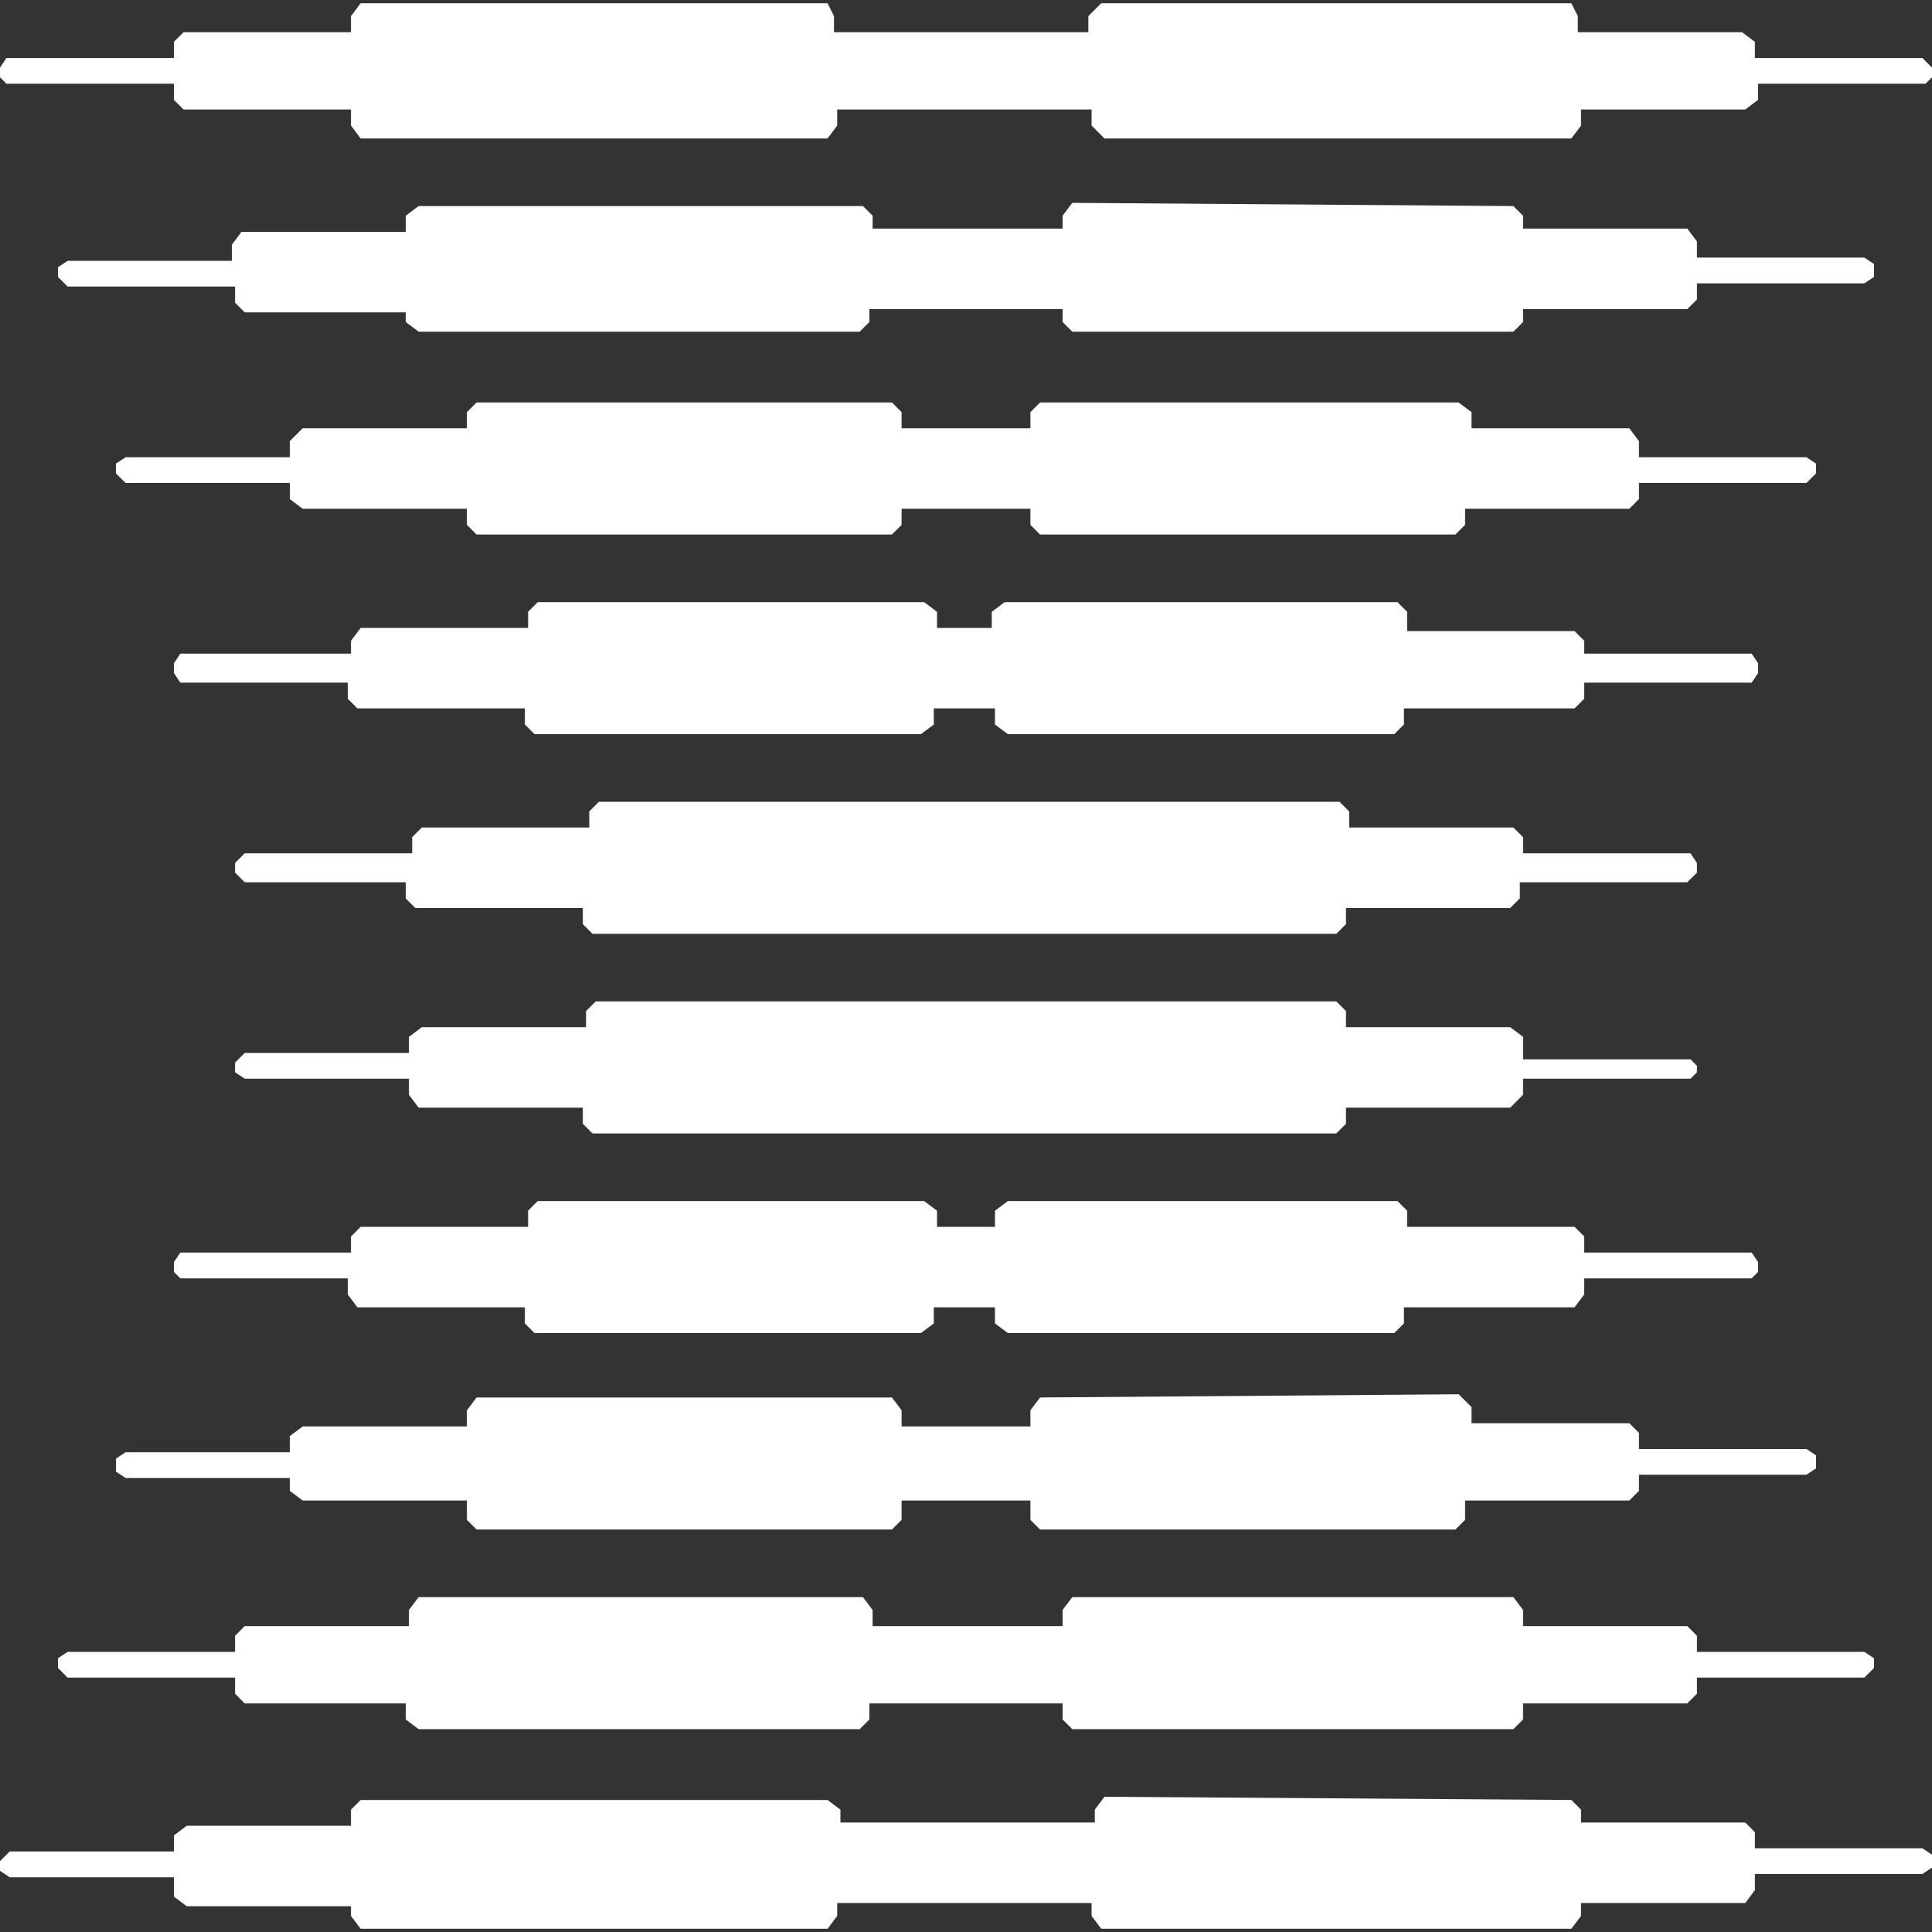 <svg id="Layer_1" data-name="Layer 1" xmlns="http://www.w3.org/2000/svg" viewBox="0 0 60 60"><rect x="0" y="0" width="60" height="60" fill="#333333" stroke="none"/><defs><style>.cls-1{fill:#fff;}</style></defs><title>Artboard 1</title><polygon class="cls-1" points="34.3 55.8 34 56.2 34 56.6 26.1 56.6 26.1 56.2 25.7 55.9 11.2 55.9 10.9 56.2 10.9 56.7 5.8 56.7 5.4 57 5.4 57.5 0.3 57.5 0 57.8 0 58.1 0.3 58.3 5.4 58.3 5.4 58.9 5.8 59.2 10.9 59.2 10.9 59.5 11.2 59.9 25.7 59.9 26 59.5 26 59.1 33.9 59.1 33.9 59.5 34.2 59.9 48.8 59.9 49.1 59.5 49.1 59.1 54.2 59.1 54.5 58.7 54.5 58.2 59.7 58.2 60 58 60 57.6 59.7 57.4 54.5 57.4 54.5 56.9 54.2 56.6 49.1 56.6 49.1 56.2 48.8 55.9 34.3 55.8"/><polygon class="cls-1" points="33.3 49.6 33 50 33 50.5 27.1 50.5 27.1 50 26.8 49.6 13 49.6 12.7 50 12.7 50.5 7.6 50.5 7.3 50.8 7.3 51.3 2.1 51.3 1.8 51.5 1.8 51.8 2.1 52.1 7.3 52.1 7.3 52.6 7.6 52.9 12.6 52.9 12.6 53.4 13 53.7 26.7 53.7 27 53.4 27 52.9 33 52.9 33 53.4 33.3 53.7 47 53.7 47.3 53.4 47.3 52.9 52.4 52.9 52.7 52.6 52.7 52.1 57.9 52.1 58.2 51.8 58.2 51.5 57.9 51.3 52.7 51.3 52.7 50.8 52.4 50.5 47.3 50.5 47.3 50 47 49.6 33.3 49.6"/><polygon class="cls-1" points="32.3 43.4 32 43.8 32 44.3 28 44.3 28 43.8 27.7 43.4 14.8 43.4 14.5 43.8 14.5 44.3 9.4 44.3 9 44.6 9 45.1 3.9 45.1 3.6 45.3 3.6 45.7 3.9 45.9 9 45.9 9 46.3 9.4 46.6 14.5 46.6 14.5 47.2 14.8 47.5 27.7 47.5 28 47.2 28 46.6 32 46.6 32 47.2 32.3 47.5 45.2 47.5 45.5 47.2 45.5 46.6 50.6 46.6 50.9 46.3 50.9 45.8 56.1 45.8 56.4 45.6 56.4 45.2 56.1 45 50.9 45 50.9 44.5 50.6 44.2 45.7 44.2 45.7 43.7 45.3 43.3 32.3 43.4"/><polygon class="cls-1" points="31.3 37.3 30.9 37.6 30.9 38.1 29.1 38.1 29.1 37.6 28.7 37.3 16.7 37.3 16.4 37.6 16.4 38.1 11.2 38.1 10.9 38.4 10.9 38.9 5.6 38.9 5.4 39.2 5.4 39.5 5.6 39.7 10.8 39.7 10.8 40.2 11.1 40.6 16.3 40.6 16.3 41.1 16.6 41.4 28.6 41.4 29 41.1 29 40.6 30.9 40.6 30.9 41.1 31.3 41.4 43.3 41.4 43.6 41.1 43.6 40.6 48.9 40.6 49.2 40.2 49.2 39.7 54.4 39.7 54.6 39.5 54.6 39.2 54.4 38.9 49.2 38.9 49.2 38.4 48.9 38.1 43.7 38.1 43.7 37.6 43.4 37.3 31.3 37.3"/><polygon class="cls-1" points="18.5 31.1 18.2 31.4 18.2 31.9 13.1 31.9 12.7 32.2 12.7 32.7 7.6 32.7 7.3 33 7.3 33.3 7.6 33.5 12.7 33.5 12.7 34 13 34.4 18.1 34.4 18.1 34.9 18.4 35.2 41.5 35.2 41.8 34.9 41.8 34.4 46.9 34.4 47.3 34 47.3 33.5 52.5 33.5 52.7 33.3 52.7 33.1 52.5 32.9 47.3 32.9 47.3 32.2 46.9 31.9 41.8 31.9 41.8 31.4 41.5 31.1 18.5 31.1"/><polygon class="cls-1" points="18.6 24.9 18.3 25.2 18.3 25.7 13.1 25.7 12.8 26 12.8 26.5 7.6 26.5 7.3 26.8 7.3 27.1 7.6 27.4 12.6 27.4 12.6 27.9 12.9 28.2 18.1 28.2 18.1 28.7 18.4 29 41.5 29 41.8 28.7 41.8 28.2 46.9 28.2 47.2 27.9 47.2 27.4 52.4 27.4 52.7 27.1 52.7 26.8 52.5 26.5 47.3 26.5 47.3 26 47 25.7 41.9 25.7 41.9 25.2 41.6 24.9 18.6 24.9"/><polygon class="cls-1" points="31.2 18.7 30.8 19 30.8 19.5 29.1 19.5 29.1 19 28.7 18.7 16.7 18.7 16.4 19 16.4 19.5 11.2 19.5 10.9 19.9 10.9 20.3 5.6 20.3 5.4 20.6 5.4 20.9 5.6 21.2 10.8 21.2 10.8 21.7 11.1 22 16.3 22 16.3 22.5 16.6 22.8 28.6 22.8 29 22.5 29 22 30.9 22 30.9 22.5 31.3 22.8 43.3 22.8 43.6 22.5 43.6 22 48.9 22 49.2 21.7 49.2 21.2 54.4 21.2 54.6 20.9 54.6 20.6 54.4 20.3 49.2 20.3 49.2 19.9 48.9 19.6 43.7 19.6 43.7 19 43.4 18.7 31.2 18.7"/><polygon class="cls-1" points="32.3 12.5 32 12.8 32 13.3 28 13.3 28 12.8 27.7 12.5 14.8 12.5 14.5 12.8 14.5 13.3 9.4 13.3 9 13.7 9 14.2 3.9 14.2 3.6 14.4 3.6 14.7 3.9 15 9 15 9 15.5 9.4 15.8 14.5 15.8 14.5 16.3 14.8 16.6 27.7 16.6 28 16.3 28 15.8 32 15.8 32 16.3 32.3 16.6 45.2 16.6 45.5 16.3 45.5 15.8 50.6 15.8 50.9 15.5 50.9 15 56.1 15 56.4 14.7 56.4 14.4 56.1 14.2 50.9 14.2 50.9 13.7 50.6 13.3 45.7 13.3 45.7 12.8 45.3 12.5 32.3 12.5"/><polygon class="cls-1" points="33.3 6.3 33 6.7 33 7.1 27.1 7.1 27.1 6.7 26.8 6.4 13 6.4 12.6 6.7 12.6 7.2 7.5 7.2 7.2 7.6 7.2 8.1 2.1 8.1 1.8 8.3 1.8 8.6 2.1 8.9 7.3 8.9 7.3 9.4 7.6 9.7 12.6 9.7 12.6 10 13 10.3 26.7 10.3 27 10 27 9.6 33 9.6 33 10 33.3 10.3 47 10.3 47.3 10 47.3 9.6 52.4 9.6 52.7 9.3 52.7 8.8 57.9 8.8 58.2 8.6 58.2 8.2 57.9 8 52.7 8 52.7 7.5 52.4 7.1 47.3 7.1 47.3 6.7 47 6.4 33.3 6.3"/><polygon class="cls-1" points="34.2 0.1 33.8 0.5 33.8 1 25.9 1 25.9 0.5 25.7 0.1 11.2 0.1 10.9 0.5 10.9 1 5.7 1 5.4 1.3 5.4 1.8 0.2 1.8 0 2.1 0 2.4 0.2 2.6 5.4 2.6 5.4 3.1 5.7 3.4 10.9 3.4 10.9 3.9 11.2 4.3 25.7 4.3 26 3.9 26 3.4 33.9 3.4 33.9 3.9 34.3 4.3 48.8 4.3 49.1 3.9 49.1 3.4 54.2 3.4 54.6 3.1 54.6 2.6 59.8 2.6 60 2.4 60 2.1 59.7 1.8 54.5 1.8 54.5 1.3 54.1 1 49 1 49 0.5 48.8 0.1 34.2 0.1"/></svg>
